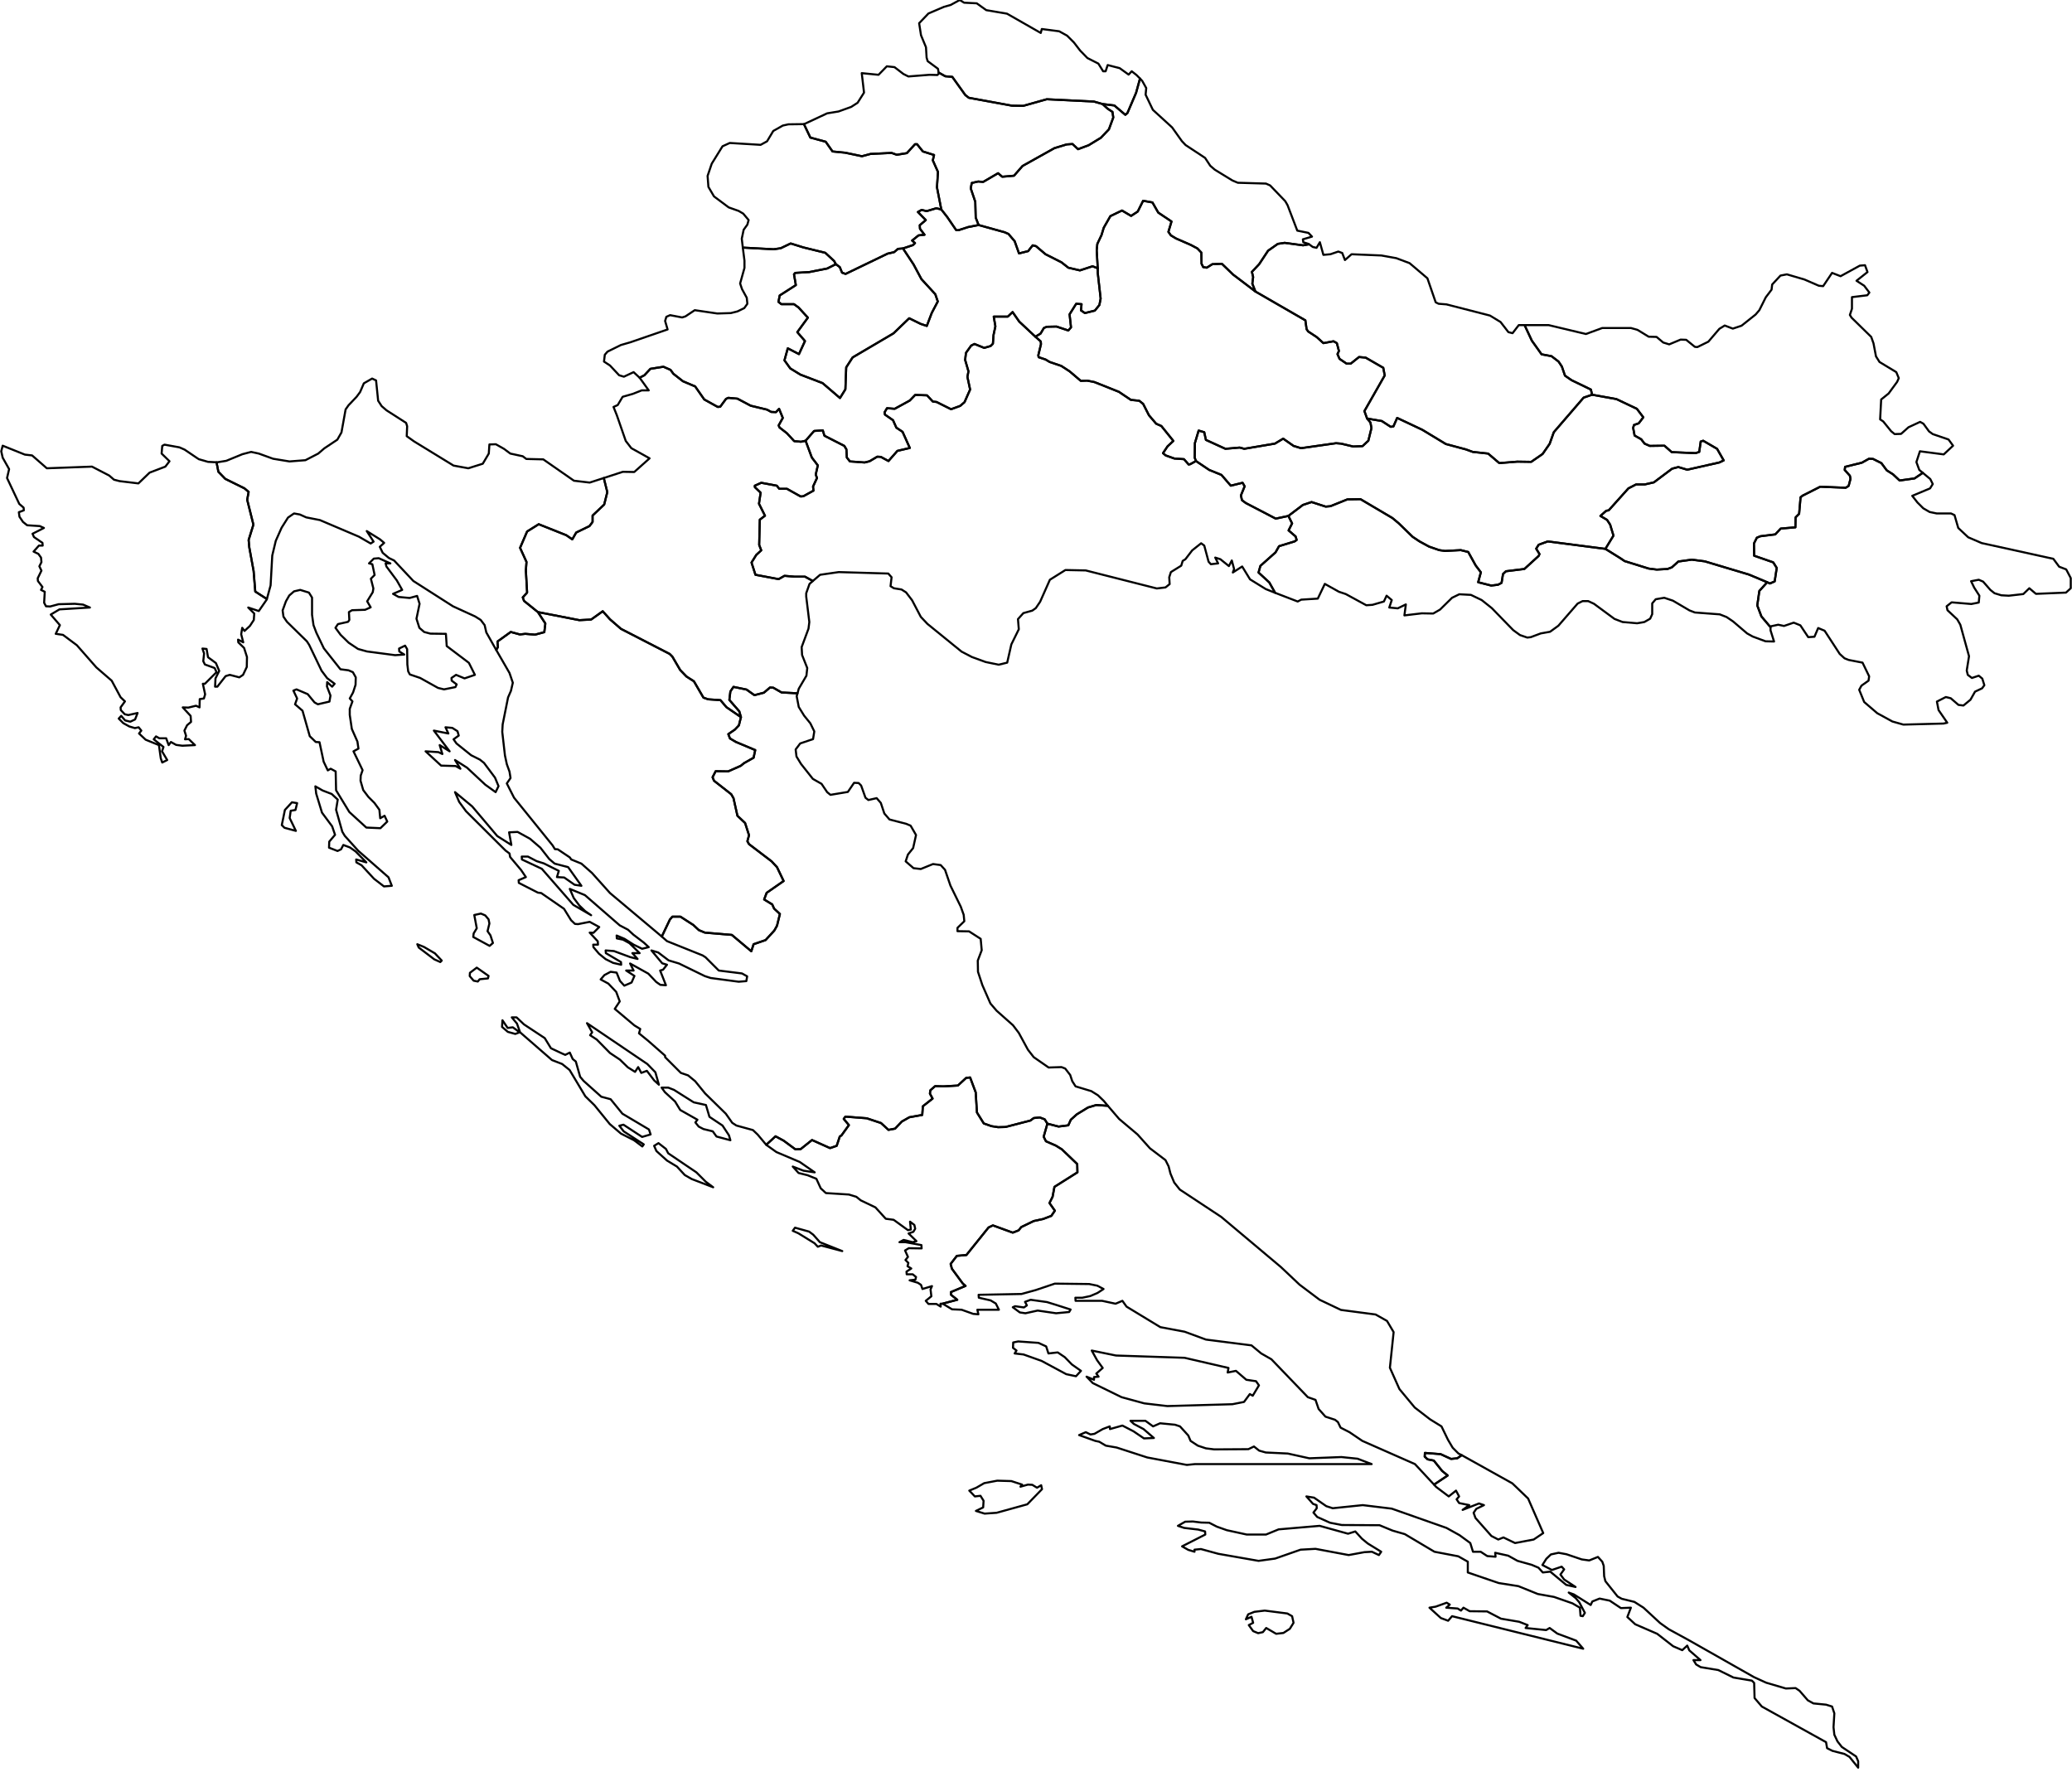<?xml version="1.0" ?>
<!--
************* Copyright (c) 2015 Pareto Softare, LLC DBA Simplemaps.com *******************		
************* Free for Commercial Use, full terms at  http://simplemaps.com/resources/svg-license ************
************* Attribution is appreciated! http://simplemaps.com ***************************
-->
<!--
************* Copyright (c) 2015 Pareto Softare, LLC DBA Simplemaps.com *******************		
************* Free for Commercial Use, full terms at  http://simplemaps.com/resources/svg-license ************
************* Attribution is appreciated! http://simplemaps.com ***************************
-->
<!--
************* Copyright (c) 2015 Pareto Softare, LLC DBA Simplemaps.com *******************		
************* Free for Commercial Use, full terms at  http://simplemaps.com/resources/svg-license ************
************* Attribution is appreciated! http://simplemaps.com ***************************
-->
<!--
************* Copyright (c) 2015 Pareto Softare, LLC DBA Simplemaps.com *******************		
************* Free for Commercial Use, full terms at  http://simplemaps.com/resources/svg-license ************
************* Attribution is appreciated! http://simplemaps.com ***************************
-->
<!--
************* Copyright (c) 2015 Pareto Softare, LLC DBA Simplemaps.com *******************		
************* Free for Commercial Use, full terms at  http://simplemaps.com/resources/svg-license ************
************* Attribution is appreciated! http://simplemaps.com ***************************
-->
<!--
************* Copyright (c) 2015 Pareto Softare, LLC DBA Simplemaps.com *******************		
************* Free for Commercial Use, full terms at  http://simplemaps.com/resources/svg-license ************
************* Attribution is appreciated! http://simplemaps.com ***************************
-->
<!--
************* Copyright (c) 2015 Pareto Softare, LLC DBA Simplemaps.com *******************		
************* Free for Commercial Use, full terms at  http://simplemaps.com/resources/svg-license ************
************* Attribution is appreciated! http://simplemaps.com ***************************
-->
<!--
************* Copyright (c) 2015 Pareto Softare, LLC DBA Simplemaps.com *******************		
************* Free for Commercial Use, full terms at  http://simplemaps.com/resources/svg-license ************
************* Attribution is appreciated! http://simplemaps.com ***************************
-->
<!--
************* Copyright (c) 2015 Pareto Softare, LLC DBA Simplemaps.com *******************		
************* Free for Commercial Use, full terms at  http://simplemaps.com/resources/svg-license ************
************* Attribution is appreciated! http://simplemaps.com ***************************
-->
<!--
************* Copyright (c) 2015 Pareto Softare, LLC DBA Simplemaps.com *******************		
************* Free for Commercial Use, full terms at  http://simplemaps.com/resources/svg-license ************
************* Attribution is appreciated! http://simplemaps.com ***************************
-->
<!--
************* Copyright (c) 2015 Pareto Softare, LLC DBA Simplemaps.com *******************		
************* Free for Commercial Use, full terms at  http://simplemaps.com/resources/svg-license ************
************* Attribution is appreciated! http://simplemaps.com ***************************
-->
<!--
************* Copyright (c) 2015 Pareto Softare, LLC DBA Simplemaps.com *******************		
************* Free for Commercial Use, full terms at  http://simplemaps.com/resources/svg-license ************
************* Attribution is appreciated! http://simplemaps.com ***************************
-->
<!--
************* Copyright (c) 2015 Pareto Softare, LLC DBA Simplemaps.com *******************		
************* Free for Commercial Use, full terms at  http://simplemaps.com/resources/svg-license ************
************* Attribution is appreciated! http://simplemaps.com ***************************
-->
<!--
************* Copyright (c) 2015 Pareto Softare, LLC DBA Simplemaps.com *******************		
************* Free for Commercial Use, full terms at  http://simplemaps.com/resources/svg-license ************
************* Attribution is appreciated! http://simplemaps.com ***************************
-->
<!--
************* Copyright (c) 2015 Pareto Softare, LLC DBA Simplemaps.com *******************		
************* Free for Commercial Use, full terms at  http://simplemaps.com/resources/svg-license ************
************* Attribution is appreciated! http://simplemaps.com ***************************
-->
<!--
************* Copyright (c) 2015 Pareto Softare, LLC DBA Simplemaps.com *******************		
************* Free for Commercial Use, full terms at  http://simplemaps.com/resources/svg-license ************
************* Attribution is appreciated! http://simplemaps.com ***************************
-->
<!--
************* Copyright (c) 2015 Pareto Softare, LLC DBA Simplemaps.com *******************		
************* Free for Commercial Use, full terms at  http://simplemaps.com/resources/svg-license ************
************* Attribution is appreciated! http://simplemaps.com ***************************
-->
<!--
************* Copyright (c) 2015 Pareto Softare, LLC DBA Simplemaps.com *******************		
************* Free for Commercial Use, full terms at  http://simplemaps.com/resources/svg-license ************
************* Attribution is appreciated! http://simplemaps.com ***************************
-->
<!--
************* Copyright (c) 2015 Pareto Softare, LLC DBA Simplemaps.com *******************		
************* Free for Commercial Use, full terms at  http://simplemaps.com/resources/svg-license ************
************* Attribution is appreciated! http://simplemaps.com ***************************
-->
<!--
************* Copyright (c) 2015 Pareto Softare, LLC DBA Simplemaps.com *******************		
************* Free for Commercial Use, full terms at  http://simplemaps.com/resources/svg-license ************
************* Attribution is appreciated! http://simplemaps.com ***************************
-->
<!--
************* Copyright (c) 2015 Pareto Softare, LLC DBA Simplemaps.com *******************		
************* Free for Commercial Use, full terms at  http://simplemaps.com/resources/svg-license ************
************* Attribution is appreciated! http://simplemaps.com ***************************
-->
<!--
************* Copyright (c) 2015 Pareto Softare, LLC DBA Simplemaps.com *******************		
************* Free for Commercial Use, full terms at  http://simplemaps.com/resources/svg-license ************
************* Attribution is appreciated! http://simplemaps.com ***************************
-->
<!--
************* Copyright (c) 2015 Pareto Softare, LLC DBA Simplemaps.com *******************		
************* Free for Commercial Use, full terms at  http://simplemaps.com/resources/svg-license ************
************* Attribution is appreciated! http://simplemaps.com ***************************
-->
<!--
************* Copyright (c) 2015 Pareto Softare, LLC DBA Simplemaps.com *******************		
************* Free for Commercial Use, full terms at  http://simplemaps.com/resources/svg-license ************
************* Attribution is appreciated! http://simplemaps.com ***************************
-->
<!--
************* Copyright (c) 2015 Pareto Softare, LLC DBA Simplemaps.com *******************		
************* Free for Commercial Use, full terms at  http://simplemaps.com/resources/svg-license ************
************* Attribution is appreciated! http://simplemaps.com ***************************
-->
<!--
************* Copyright (c) 2015 Pareto Softare, LLC DBA Simplemaps.com *******************		
************* Free for Commercial Use, full terms at  http://simplemaps.com/resources/svg-license ************
************* Attribution is appreciated! http://simplemaps.com ***************************
-->
<!--
************* Copyright (c) 2015 Pareto Softare, LLC DBA Simplemaps.com *******************		
************* Free for Commercial Use, full terms at  http://simplemaps.com/resources/svg-license ************
************* Attribution is appreciated! http://simplemaps.com ***************************
-->
<!--
************* Copyright (c) 2015 Pareto Softare, LLC DBA Simplemaps.com *******************		
************* Free for Commercial Use, full terms at  http://simplemaps.com/resources/svg-license ************
************* Attribution is appreciated! http://simplemaps.com ***************************
-->
<!--
************* Copyright (c) 2015 Pareto Softare, LLC DBA Simplemaps.com *******************		
************* Free for Commercial Use, full terms at  http://simplemaps.com/resources/svg-license ************
************* Attribution is appreciated! http://simplemaps.com ***************************
-->
<!--
************* Copyright (c) 2015 Pareto Softare, LLC DBA Simplemaps.com *******************		
************* Free for Commercial Use, full terms at  http://simplemaps.com/resources/svg-license ************
************* Attribution is appreciated! http://simplemaps.com ***************************
-->
<!--
************* Copyright (c) 2015 Pareto Softare, LLC DBA Simplemaps.com *******************		
************* Free for Commercial Use, full terms at  http://simplemaps.com/resources/svg-license ************
************* Attribution is appreciated! http://simplemaps.com ***************************
-->
<!--
************* Copyright (c) 2015 Pareto Softare, LLC DBA Simplemaps.com *******************		
************* Free for Commercial Use, full terms at  http://simplemaps.com/resources/svg-license ************
************* Attribution is appreciated! http://simplemaps.com ***************************
-->
<!DOCTYPE svg
  PUBLIC '-//W3C//DTD SVG 1.1//EN'
  'http://www.w3.org/Graphics/SVG/1.1/DTD/svg11.dtd'>
<svg flag_code="hr" data-title-map="Croatia" enable_background="new 0 0 1000 855" height="855px" pretty_print="True" style="stroke-linejoin: round; stroke:#000; fill: none;" version="1.1" viewBox="0 0 1000 855" width="1000px" xmlns="http://www.w3.org/2000/svg" xmlns:xlink="http://www.w3.org/1999/xlink">
utf-8<defs>
utf-8utf-8<style type="text/css">
<![CDATA[path { fill-rule: evenodd; }]]>utf-8utf-8</style>
utf-8</defs>
utf-8
utf-8<g class="" id="provinces">
utf-8utf-8<path d="M623.6,780.0L621.3,778.7L610.4,777.3L605.4,777.9L602.4,779.1L601.3,781.5L604.0,780.3L604.8,783.2L602.7,784.3L604.8,787.2L607.2,788.2L609.5,787.7L611.1,785.7L615.9,788.5L619.4,788.1L622.5,786.1L624.3,783.2L623.6,780.0Z M699.7,774.4L698.2,773.5L692.9,775.4L689.9,775.9L695.4,780.9L698.9,782.2L700.8,780.0L764.1,795.7L760.7,791.8L751.6,788.4L747.9,785.7L746.2,786.7L736.3,785.7L737.3,784.3L733.2,782.7L724.4,781.2L717.7,777.7L709.3,777.6L706.3,775.9L705.1,777.3L703.5,776.3L698.0,775.9L699.7,774.4Z M592.1,738.5L587.3,736.8L583.6,734.9L579.7,734.8L575.7,734.3L572.0,734.4L568.5,736.4L571.5,737.4L578.3,738.2L581.6,739.1L581.7,740.6L570.5,746.3L573.5,748.0L576.5,748.9L576.5,747.9L579.6,747.6L588.0,749.9L607.4,753.3L615.4,752.2L627.7,747.9L634.9,747.5L650.9,750.5L658.5,749.1L662.1,748.9L665.5,750.5L666.6,748.9L660.1,744.9L657.3,742.6L654.1,739.1L650.6,740.2L636.9,736.4L617.1,738.1L611.0,740.6L601.7,740.6L592.1,738.5Z M896.8,853.1L896.8,850.0L895.8,847.7L888.9,843.1L886.8,840.4L885.3,837.2L884.9,833.6L885.3,826.9L884.2,823.6L881.3,822.7L875.2,822.1L872.5,820.6L868.5,816.0L866.6,814.7L861.9,814.9L852.4,812.1L846.5,809.4L815.1,791.6L805.4,786.3L801.2,783.3L793.2,775.9L788.8,773.1L782.7,771.6L780.7,770.5L774.8,763.1L774.2,760.7L774.0,755.7L773.3,753.7L771.2,751.4L767.0,753.1L763.4,752.6L756.0,750.1L752.2,749.4L748.5,750.2L746.3,752.3L744.4,755.3L749.0,757.7L753.7,756.1L754.9,757.4L753.1,759.9L754.9,762.3L760.4,765.9L755.9,764.9L748.2,758.5L744.6,758.9L742.5,756.6L739.2,755.2L732.4,753.3L727.9,750.8L721.6,749.4L721.8,751.3L717.8,751.0L714.6,748.9L710.9,748.9L709.6,744.7L704.4,740.9L698.1,737.4L671.7,728.1L657.7,726.4L643.2,727.9L640.1,726.9L634.2,722.8L630.5,722.2L633.7,725.8L635.4,726.4L635.5,727.9L633.9,730.0L635.7,732.1L641.9,734.9L647.6,736.0L665.8,736.1L672.1,738.7L678.0,740.4L692.3,748.9L703.8,751.1L708.4,753.7L708.4,758.9L723.3,764.0L732.8,765.5L742.2,769.3L750.0,770.7L758.9,773.8L762.5,775.9L762.8,779.8L763.9,780.0L764.9,778.4L762.2,773.3L760.5,771.3L757.1,768.6L759.6,769.5L767.7,774.6L768.5,772.9L772.0,771.5L776.9,772.5L782.3,776.1L787.1,775.9L785.4,780.4L789.2,783.9L799.8,788.5L807.5,794.5L811.9,796.4L814.3,794.2L815.3,796.5L820.7,801.2L817.3,801.2L818.6,803.3L820.8,804.6L829.3,806.0L836.6,809.6L845.5,811.1L846.6,812.2L846.8,819.5L850.3,823.6L881.3,840.8L881.8,843.7L884.4,845.0L890.2,846.5L892.6,847.9L896.8,853.1Z M693.1,717.6L699.2,722.2L702.7,719.4L704.2,722.2L703.0,723.6L704.2,725.4L709.1,726.4L705.9,728.7L713.8,725.6L716.2,726.4L712.5,728.2L711.2,730.1L712.1,732.6L719.8,741.3L723.1,743.0L725.6,742.0L731.2,744.7L740.2,743.0L744.8,739.9L737.5,723.2L729.9,715.9L705.5,702.3L703.3,703.8L700.3,704.1L695.3,701.8L687.7,701.2L687.6,703.0L689.0,704.3L692.0,704.9L696.0,709.9L698.7,712.1L692.1,716.5L693.1,717.6Z " data-id="HR.DN" data-name="Dubrovacko-Neretvanska" id="HR.DN"/>
utf-8utf-8<path d="M395.7,599.5L392.5,595.9L390.5,594.4L383.7,592.5L382.6,594.0L385.3,595.2L393.1,600.0L394.7,601.7L396.3,601.1L406.5,603.8L395.7,599.5Z M340.6,570.3L336.1,565.8L322.5,556.6L321.4,554.5L317.8,551.7L315.7,553.0L316.8,555.5L321.9,560.1L326.7,563.0L330.5,567.1L333.8,569.0L344.2,573.0L340.6,570.3Z M374.7,556.0L386.0,560.8L393.2,565.8L387.8,565.0L382.6,563.0L385.4,566.1L389.8,567.2L394.0,568.9L396.1,573.5L398.6,575.8L409.7,576.5L413.3,577.6L415.4,579.3L422.5,582.7L427.5,588.2L431.3,588.7L438.2,593.7L439.6,593.4L439.2,589.6L441.3,591.2L441.7,593.0L440.8,594.5L438.5,595.3L442.3,599.0L440.5,599.5L436.1,598.4L434.1,599.5L437.0,599.5L444.7,600.9L444.8,602.5L438.6,602.4L436.8,603.5L438.2,606.6L437.0,608.1L438.4,609.5L438.0,611.1L439.8,612.2L437.5,613.7L437.6,615.0L440.5,615.0L442.1,616.3L441.8,617.6L439.0,617.9L443.0,619.1L444.5,620.1L445.2,622.1L449.8,620.7L449.1,622.3L449.5,625.6L446.8,627.8L448.1,629.3L451.9,629.3L454.0,630.6L453.9,629.2L454.8,629.2L462.0,627.3L459.0,624.9L458.9,623.6L466.0,620.6L464.7,619.5L459.4,612.3L458.8,610.0L461.8,606.1L466.4,605.7L477.1,592.4L479.2,591.4L488.8,594.9L491.6,593.8L492.9,592.2L498.9,589.3L503.5,588.3L507.4,586.8L509.1,584.3L506.5,580.6L508.0,577.6L508.9,572.8L520.0,565.8L519.9,561.8L512.5,554.7L509.6,552.9L504.8,550.8L503.7,548.6L505.5,542.3L504.2,540.2L501.8,539.3L498.9,539.6L497.3,540.8L485.3,543.9L481.7,544.0L478.5,543.5L474.8,542.2L471.5,536.9L470.9,527.2L468.2,520.0L466.3,520.2L462.3,523.9L455.4,524.3L451.3,524.2L449.0,526.2L448.8,527.8L450.1,530.2L445.4,533.9L445.1,538.1L438.9,539.2L435.2,541.3L432.0,544.7L428.8,545.3L425.2,542.0L418.3,539.7L408.0,538.9L407.2,540.0L409.7,543.0L406.1,548.0L405.3,548.5L403.8,553.0L400.6,554.1L391.9,550.2L386.4,554.6L383.9,554.7L378.2,550.5L374.3,548.4L369.8,552.5L374.7,556.0Z " data-id="HR.SB" data-name="Šibensko-Kninska" id="HR.SB"/>
utf-8utf-8<path d="M492.5,717.5L493.3,716.5L488.1,714.8L481.3,714.6L475.0,715.8L471.2,718.0L467.8,719.4L470.5,722.2L473.2,721.9L474.7,724.3L474.5,727.5L471.0,729.2L475.2,730.5L481.0,730.1L495.8,726.0L502.9,718.7L502.5,716.8L500.5,718.0L498.2,716.6L496.1,716.5L492.5,717.5Z M552.8,685.7L545.6,685.7L547.2,687.2L551.9,689.7L556.9,694.0L552.1,694.2L547.1,690.8L541.7,688.0L535.7,689.7L535.6,688.4L532.2,689.7L528.2,692.0L526.3,692.3L524.0,691.2L520.8,692.6L528.6,695.4L530.5,695.8L533.7,697.7L538.9,698.6L553.7,703.4L572.8,707.0L576.7,706.6L662.0,706.6L655.2,704.0L647.4,703.2L631.9,703.8L621.5,701.5L610.9,701.0L607.7,700.1L605.2,698.1L602.5,699.4L586.0,699.5L582.0,699.0L578.1,697.7L574.6,695.4L573.5,692.8L569.5,688.4L567.1,687.6L559.9,686.9L556.5,688.4L552.8,685.7Z M592.5,662.4L592.9,660.2L571.7,655.3L538.6,654.2L526.9,651.8L529.5,656.5L532.2,660.2L529.1,662.9L530.2,664.4L528.0,664.6L528.0,665.9L524.4,664.4L527.4,667.5L541.3,674.3L552.3,677.3L563.4,678.6L594.8,677.7L600.4,676.6L603.2,672.8L604.6,673.6L607.6,668.6L606.2,666.6L601.5,665.9L596.5,661.6L592.5,662.4Z M504.9,649.8L501.2,648.1L491.4,647.4L489.0,647.9L488.9,650.5L490.6,651.8L489.7,653.2L494.0,653.7L502.7,656.8L514.6,663.2L519.3,664.2L521.7,661.6L517.3,658.5L513.9,655.0L510.5,652.7L506.0,653.2L504.9,649.8Z M509.5,629.7L505.3,628.4L497.4,627.3L494.7,628.3L495.6,630.0L494.2,631.0L489.9,630.4L488.8,630.9L492.2,633.4L494.9,633.8L500.8,632.5L509.7,633.8L516.0,633.2L516.7,632.0L509.5,629.7Z M534.7,533.7L529.1,533.3L525.1,534.5L519.7,537.8L516.8,540.4L515.6,543.1L510.9,543.7L505.5,542.3L503.7,548.6L504.8,550.8L509.6,552.9L512.5,554.7L519.9,561.8L520.0,565.8L508.9,572.8L508.0,577.6L506.5,580.6L509.1,584.3L507.4,586.8L503.5,588.3L498.9,589.3L492.9,592.2L491.6,593.8L488.8,594.9L479.2,591.4L477.1,592.4L466.4,605.7L461.8,606.1L458.8,610.0L459.4,612.3L464.7,619.5L466.0,620.6L458.9,623.6L459.0,624.9L462.0,627.3L454.8,629.2L455.0,629.2L459.5,631.9L464.1,632.1L469.7,634.1L472.2,634.3L471.7,632.1L482.1,632.1L480.6,629.1L478.1,627.6L472.4,626.3L472.3,624.9L493.0,624.5L499.9,622.6L509.1,619.5L525.7,619.7L529.6,620.5L532.6,622.1L529.7,624.0L526.2,625.5L522.4,626.3L519.0,626.3L519.1,627.8L531.9,627.8L538.4,629.2L541.7,627.8L543.7,630.6L560.0,640.5L571.7,642.7L582.0,646.5L604.0,649.3L608.7,653.2L613.6,656.0L631.2,674.3L634.9,675.6L636.4,680.0L639.7,683.7L644.3,685.2L645.7,686.3L647.0,689.0L651.3,691.2L657.5,695.4L682.9,706.6L692.1,716.5L698.7,712.1L696.0,709.9L692.0,704.9L689.0,704.3L687.6,703.0L687.7,701.2L695.3,701.8L700.3,704.1L703.3,703.8L705.5,702.3L703.9,701.5L701.1,698.7L698.8,694.8L695.7,688.4L690.2,685.0L682.8,679.3L675.4,670.4L670.8,660.1L672.6,642.9L669.4,637.5L663.9,634.4L647.2,632.2L636.9,627.3L627.2,620.0L618.2,611.5L589.4,587.3L569.4,574.1L566.7,570.7L564.9,566.4L564.0,562.9L562.5,559.9L555.0,554.2L549.0,547.5L540.1,540.0L534.7,533.7Z " data-id="HR.SD" data-name="Splitsko-Dalmatinska" id="HR.SD"/>
utf-8utf-8<path d="M351.8,547.9L348.7,543.2L342.4,539.0L340.7,533.3L334.8,532.0L325.3,526.0L322.5,524.9L319.3,524.9L320.9,527.1L325.8,531.6L328.3,535.7L336.6,540.4L335.6,541.7L337.2,543.7L339.5,544.9L344.0,546.0L345.8,548.5L352.5,550.3L351.8,547.9Z M312.4,513.5L283.3,493.8L285.8,498.2L284.8,499.6L288.0,501.7L294.4,508.2L299.2,511.4L303.0,515.1L306.5,517.3L308.0,515.0L309.5,517.8L312.2,516.8L315.7,521.4L318.0,523.5L316.3,517.5L312.4,513.5Z M245.0,496.1L242.5,492.4L242.3,495.6L245.1,498.0L248.7,499.0L250.8,498.2L247.5,495.8L245.0,496.1Z M271.2,508.4L265.9,505.9L262.9,501.0L252.9,494.4L249.3,491.0L247.0,491.0L249.5,494.0L251.0,498.2L266.4,511.6L271.3,513.5L274.9,516.4L282.5,529.1L286.9,533.4L294.3,542.5L299.7,547.1L306.0,550.3L310.0,553.3L310.7,552.3L301.0,546.0L298.9,543.3L300.9,542.8L309.9,548.7L314.0,547.5L313.2,545.1L300.4,537.5L294.7,530.5L290.2,529.3L281.7,521.7L280.0,519.7L277.9,512.3L276.4,511.1L275.0,508.0L272.8,509.1L271.2,508.4Z M231.5,472.6L235.5,472.2L235.8,471.0L230.1,467.0L226.8,469.5L226.7,471.1L228.6,473.3L230.6,473.7L231.5,472.6Z M213.2,463.6L209.9,460.1L204.6,457.0L201.4,455.7L202.1,457.3L209.6,463.0L212.5,464.3L213.2,463.6Z M237.9,455.1L236.7,451.4L235.3,449.4L236.2,445.7L235.8,443.7L234.2,441.8L232.1,440.9L228.9,441.6L230.1,448.0L228.6,450.5L228.4,452.2L236.3,456.5L237.9,455.1Z M357.6,346.1L356.6,350.1L354.7,352.1L351.5,354.3L352.3,356.4L355.2,358.1L364.5,362.0L363.7,365.7L359.1,368.3L357.5,369.6L351.4,372.3L345.4,372.2L343.9,375.1L344.6,376.8L352.9,383.3L354.0,385.2L355.9,393.7L359.6,397.2L361.5,403.1L360.7,406.0L361.5,407.4L372.4,415.7L375.0,418.5L378.2,425.2L370.0,430.9L368.8,434.1L372.7,436.5L373.6,438.5L376.4,441.1L375.0,446.8L373.7,449.1L369.5,453.7L363.7,455.7L362.6,459.1L353.2,451.2L340.2,450.1L337.3,448.9L334.6,446.4L328.4,442.4L324.5,442.4L323.3,443.8L319.4,452.0L321.9,454.2L339.1,461.1L340.5,462.0L346.9,468.4L358.1,469.8L360.6,471.2L360.2,473.5L356.5,473.8L343.0,472.0L340.2,471.1L327.7,465.0L322.7,463.5L317.7,459.7L314.4,458.7L319.6,464.9L321.9,465.6L320.0,468.0L318.6,468.4L321.4,475.5L318.7,475.3L316.7,473.9L312.9,469.9L304.1,465.0L305.8,468.4L302.2,468.4L306.2,471.0L304.8,474.2L301.3,475.7L299.2,473.4L297.6,469.4L294.7,469.0L291.7,470.6L289.9,472.7L293.6,474.7L297.4,478.7L299.1,483.3L296.7,486.9L306.2,494.9L309.0,496.6L308.4,498.7L312.8,502.3L321.0,509.5L321.0,510.2L328.6,517.8L332.1,519.0L335.5,521.8L340.3,527.7L350.3,537.5L353.4,541.9L355.4,543.2L363.4,545.4L365.7,547.6L369.8,552.5L369.8,552.5L374.3,548.4L378.2,550.5L383.9,554.7L386.4,554.6L391.9,550.2L400.6,554.1L403.8,553.0L405.3,548.5L406.1,548.0L409.7,543.0L407.2,540.0L408.0,538.9L418.3,539.7L425.2,542.0L428.8,545.3L432.0,544.7L435.2,541.3L438.9,539.2L445.1,538.1L445.4,533.9L450.1,530.2L448.8,527.8L449.0,526.2L451.3,524.2L455.4,524.3L462.3,523.9L466.3,520.2L468.2,520.0L470.9,527.2L471.5,536.9L474.8,542.2L478.5,543.5L481.7,544.0L485.3,543.9L497.3,540.8L498.9,539.6L501.8,539.3L504.2,540.2L505.5,542.3L510.9,543.7L515.6,543.1L516.8,540.4L519.7,537.8L525.1,534.5L529.1,533.3L534.7,533.7L532.7,531.3L529.9,528.6L526.7,526.6L519.1,524.3L517.5,521.8L516.5,518.8L514.1,515.7L512.3,515.0L506.1,515.2L498.9,510.2L496.1,506.6L491.7,498.5L488.9,494.8L481.0,487.8L478.0,484.3L474.1,475.4L472.0,469.0L471.9,463.6L473.8,458.6L473.3,453.1L467.7,449.5L462.1,449.4L462.1,447.8L465.4,444.6L465.1,441.5L463.7,437.6L458.7,427.4L456.1,419.8L454.0,417.5L450.3,417.0L444.4,419.4L440.9,419.0L437.1,415.7L438.2,412.4L440.7,409.3L442.1,403.0L439.5,398.5L437.4,397.6L429.3,395.5L426.8,392.6L425.1,387.5L423.1,385.2L419.1,386.1L417.7,385.0L415.6,379.1L414.4,377.9L412.2,377.8L409.2,382.2L400.8,383.6L399.2,382.3L396.5,378.3L392.3,375.9L386.6,368.7L384.4,365.1L384.0,361.7L386.2,358.8L392.4,356.7L393.0,353.0L391.1,349.1L388.1,345.4L385.5,341.2L384.5,336.0L384.9,334.6L377.2,334.2L373.2,331.9L371.6,331.8L368.7,334.3L364.1,335.5L360.3,332.8L354.0,331.5L352.5,333.7L352.0,337.8L356.8,343.3L357.6,346.1Z " data-id="HR.ZD" data-name="Zadarska" id="HR.ZD"/>
utf-8utf-8<path d="M452.2,90.4L452.7,83.0L450.2,77.4L450.8,74.8L445.4,73.1L442.6,69.6L441.6,69.6L437.7,73.9L432.8,74.7L430.3,73.8L420.1,74.3L416.0,75.4L407.9,73.7L401.8,73.1L398.5,68.4L391.1,66.4L388.0,59.9L380.5,60.0L377.8,60.6L373.2,63.2L370.2,68.2L367.1,69.9L352.2,69.0L348.7,70.6L343.5,79.0L341.5,84.9L341.9,90.2L344.6,94.8L351.7,100.1L356.5,101.8L358.7,103.1L361.3,106.2L360.7,108.4L358.9,110.9L358.0,115.2L358.5,119.5L373.4,120.3L376.8,119.8L381.6,117.5L387.7,119.4L398.3,122.0L402.6,126.0L403.4,127.5L405.3,128.9L406.4,131.6L408.1,132.2L428.4,122.4L431.5,121.7L433.4,120.1L435.8,119.9L440.6,118.3L441.6,117.3L440.2,116.1L443.3,113.6L446.2,113.3L444.0,110.4L443.9,108.7L446.8,106.2L443.0,102.3L444.8,101.3L447.2,101.9L451.9,100.5L454.3,101.1L452.2,90.4Z " data-id="HR.KZ" data-name="Krapinsko-Zagorska" id="HR.KZ"/>
utf-8utf-8<path d="M386.6,213.2L383.3,212.9L379.8,209.1L376.2,206.3L375.8,205.3L377.8,201.7L376.0,197.3L374.5,198.9L372.2,198.8L370.2,197.7L362.3,195.8L355.9,192.4L351.5,192.0L350.4,192.5L347.6,196.3L346.4,196.4L339.9,192.8L335.5,186.5L329.6,184.0L325.0,180.4L323.6,178.5L320.2,177.0L313.9,178.0L311.0,181.1L308.7,182.3L309.0,182.7L313.1,188.4L309.7,188.4L305.4,190.1L300.5,191.5L298.1,195.5L296.1,196.4L297.7,200.4L302.0,212.8L304.7,216.3L313.5,221.2L306.1,227.8L300.6,227.7L291.4,230.7L293.1,237.5L291.6,243.5L286.0,248.8L286.0,251.9L284.5,253.9L278.1,257.0L276.2,260.3L273.3,258.3L260.0,253.0L254.4,256.5L251.0,264.4L254.1,271.2L253.8,275.3L254.4,286.0L252.3,288.3L252.9,290.0L259.6,295.4L279.6,299.3L285.3,299.0L290.9,295.0L294.4,298.9L299.7,303.5L323.2,315.6L324.5,316.9L328.3,323.4L331.3,326.5L334.9,328.8L339.5,336.7L341.8,337.5L347.7,337.9L350.6,341.3L357.6,346.1L356.8,343.3L352.0,337.8L352.5,333.7L354.0,331.5L360.3,332.8L364.1,335.5L368.7,334.3L371.6,331.8L373.2,331.9L377.2,334.2L384.9,334.6L385.5,332.4L389.2,326.1L389.6,322.4L387.1,316.1L386.9,312.3L390.2,303.4L390.6,300.2L389.1,287.9L389.1,286.3L390.7,281.8L392.3,280.4L388.5,278.3L383.3,278.3L378.6,277.9L375.8,279.5L364.6,277.4L362.7,271.5L365.0,267.8L367.4,265.6L366.4,263.0L366.7,250.8L369.2,248.9L366.3,243.1L367.1,237.8L364.3,235.1L364.3,234.4L367.4,233.0L374.9,234.4L376.1,235.9L379.8,235.9L386.4,239.6L387.7,239.5L392.6,236.8L392.4,234.8L394.3,230.7L393.7,229.0L394.7,224.6L391.8,220.8L388.8,212.7L386.6,213.2Z " data-id="HR.KA" data-name="Karlovacka" id="HR.KA"/>
utf-8utf-8<path d="M240.0,403.5L227.9,389.2L219.6,382.3L221.6,387.0L224.9,391.5L244.0,410.5L245.9,411.9L246.2,413.6L251.5,419.9L253.8,423.3L250.3,424.8L250.4,426.1L259.6,430.8L261.2,431.0L272.2,438.6L275.6,444.1L277.5,445.9L279.0,446.0L284.6,444.9L289.2,447.4L286.4,450.2L284.6,450.1L288.5,454.3L288.6,455.9L286.3,455.9L286.4,457.1L289.1,460.3L292.3,462.9L295.9,464.7L299.8,465.6L299.7,464.3L292.4,460.0L292.3,458.7L296.3,459.0L304.1,461.9L307.7,462.8L305.2,460.0L308.7,460.0L303.8,455.2L300.7,453.5L297.7,452.9L297.6,451.5L301.4,453.1L305.8,455.9L309.9,457.9L313.1,457.1L310.7,454.9L305.7,451.1L303.1,448.7L299.1,446.6L282.3,432.0L275.0,429.0L276.9,433.4L279.6,437.0L282.4,439.7L285.3,441.7L276.7,436.7L261.5,419.3L251.9,414.8L251.8,413.4L254.8,413.4L259.0,415.6L262.5,416.7L269.7,420.3L268.8,423.3L272.3,423.5L277.3,427.0L280.6,427.5L274.2,418.5L267.7,416.8L265.1,414.6L260.8,409.1L255.8,404.8L249.8,401.5L245.7,401.7L246.8,407.8L240.0,403.5Z M259.6,295.4L263.2,300.9L262.7,305.1L258.2,306.3L253.5,305.9L250.9,306.2L246.5,305.0L240.1,309.6L240.3,312.3L239.5,313.7L245.9,324.8L247.5,329.5L246.6,333.4L245.2,336.6L242.6,349.6L242.4,353.2L243.7,364.6L244.6,368.8L245.9,372.4L246.4,375.5L244.6,378.1L248.1,385.0L266.7,408.0L267.8,409.8L269.2,409.9L275.0,413.8L275.7,414.8L280.6,416.8L285.7,421.3L294.4,431.0L319.4,452.0L319.4,452.0L323.3,443.8L324.5,442.4L328.4,442.4L334.6,446.4L337.3,448.9L340.2,450.1L353.2,451.2L362.6,459.1L363.7,455.7L369.5,453.7L373.7,449.1L375.0,446.8L376.4,441.1L373.6,438.5L372.7,436.5L368.8,434.1L370.0,430.9L378.2,425.2L375.0,418.5L372.4,415.7L361.5,407.4L360.7,406.0L361.5,403.1L359.6,397.2L355.9,393.7L354.0,385.2L352.9,383.3L344.6,376.8L343.9,375.1L345.4,372.2L351.4,372.3L357.5,369.6L359.1,368.3L363.7,365.7L364.5,362.0L355.2,358.1L352.3,356.4L351.5,354.3L354.7,352.1L356.6,350.1L357.6,346.1L350.6,341.3L347.7,337.9L341.8,337.5L339.5,336.7L334.9,328.8L331.3,326.5L328.3,323.4L324.5,316.9L323.2,315.6L299.7,303.5L294.4,298.9L290.9,295.0L285.3,299.0L279.6,299.3L259.6,295.4Z " data-id="HR.LS" data-name="Licko-Senjska" id="HR.LS"/>
utf-8utf-8<path d="M142.8,401.0L139.8,394.8L140.3,391.3L142.6,390.9L143.4,387.6L140.9,387.2L137.5,390.9L136.0,398.2L137.3,399.5L142.8,401.0Z M166.4,403.4L165.2,401.4L162.2,390.8L163.0,385.9L160.1,383.2L155.7,381.5L152.2,379.5L152.6,383.0L155.4,392.2L160.3,398.8L161.7,402.9L158.9,406.2L158.8,409.1L162.9,410.7L164.6,409.9L165.7,407.8L168.9,409.0L171.6,410.9L176.8,416.2L171.9,414.8L172.0,416.2L174.5,417.6L180.5,424.1L185.3,427.8L189.1,427.5L187.5,423.4L172.9,410.6L166.4,403.4Z M220.8,352.9L218.3,351.3L215.0,351.0L216.4,354.0L209.4,352.6L217.0,362.6L212.2,359.6L213.5,363.9L211.6,363.0L205.4,362.6L212.9,369.5L219.9,369.7L222.2,371.0L219.6,366.8L225.4,370.5L234.2,378.7L239.2,382.3L240.6,379.4L238.9,375.3L233.6,368.2L231.6,366.6L227.4,364.5L220.3,358.8L218.9,356.8L221.4,355.0L220.8,352.9Z M171.6,330.5L171.7,326.9L170.3,324.4L168.2,323.5L164.3,323.0L156.3,312.9L152.7,305.4L151.3,301.7L150.6,296.7L150.6,288.4L149.1,286.0L144.9,284.7L141.9,285.4L139.6,287.4L138.0,290.2L136.4,294.6L136.8,297.6L138.5,300.1L148.1,309.5L149.2,311.2L155.2,323.7L157.9,327.3L161.5,330.0L160.3,331.4L157.9,329.2L157.8,331.3L159.5,335.7L159.0,338.6L153.4,339.9L151.8,339.0L148.5,335.0L143.1,332.7L141.6,333.3L143.4,337.1L142.4,339.9L146.0,343.0L149.5,355.3L152.4,358.1L154.2,358.2L156.2,367.6L158.2,371.8L159.6,371.0L162.0,372.3L162.2,381.4L168.6,391.9L176.8,399.4L183.6,399.7L186.9,396.5L185.6,393.7L183.5,394.9L183.1,390.8L180.7,387.5L177.8,384.6L175.3,381.3L174.0,376.8L174.1,374.3L175.0,371.7L170.6,362.6L173.0,361.3L172.5,357.9L169.8,351.8L168.8,345.0L168.8,342.1L170.1,338.5L168.8,337.1L170.4,334.2L171.6,330.5Z M182.8,269.4L180.4,269.6L178.1,271.9L179.7,272.3L180.8,277.5L179.0,279.3L180.2,284.0L179.9,285.8L177.2,290.2L178.9,293.1L176.2,294.3L169.9,294.5L168.4,295.4L168.6,299.2L168.0,300.1L163.1,301.2L161.9,303.0L164.4,306.4L168.3,310.2L172.8,313.2L177.1,314.4L190.7,316.2L195.1,315.9L192.7,314.4L192.6,313.0L195.5,311.6L196.5,313.3L196.6,320.7L197.0,324.0L197.8,325.5L202.8,327.2L211.4,332.0L214.3,332.7L219.8,331.6L220.4,330.3L218.0,328.5L217.9,327.2L220.1,325.7L224.2,327.4L229.2,325.7L226.3,319.9L215.6,311.8L215.2,305.9L207.7,305.8L204.7,305.0L202.4,303.0L201.0,298.6L202.5,291.4L201.3,287.6L197.7,288.6L192.4,288.1L189.7,286.6L194.1,284.7L191.5,280.1L186.5,273.4L186.1,271.9L188.4,271.9L182.8,269.4Z M104.5,223.1L105.4,227.7L108.7,231.1L118.0,235.7L120.0,237.4L119.3,241.2L122.3,253.2L120.0,260.6L120.3,264.1L122.4,275.6L123.2,285.5L128.8,289.1L128.8,289.1L130.6,282.5L131.4,268.1L133.1,261.0L135.9,254.7L139.0,249.8L141.9,247.8L144.7,248.3L147.8,249.7L154.4,251.0L173.2,259.0L178.9,262.3L180.3,261.4L177.0,256.3L183.4,260.3L185.4,262.0L183.3,263.9L184.7,266.8L187.7,269.3L190.2,270.5L199.5,280.4L218.6,292.6L229.3,297.5L232.0,299.2L233.9,301.7L234.7,305.2L239.5,313.7L240.3,312.3L240.1,309.6L246.5,305.0L250.9,306.2L253.5,305.9L258.2,306.3L262.7,305.1L263.2,300.9L259.6,295.4L252.9,290.0L252.3,288.3L254.4,286.0L253.8,275.3L254.1,271.2L251.0,264.4L254.4,256.5L260.0,253.0L273.3,258.3L276.2,260.3L278.1,257.0L284.5,253.9L286.0,251.9L286.0,248.8L291.6,243.5L293.1,237.5L291.4,230.7L284.6,232.9L277.0,232.0L262.2,221.7L254.0,221.5L252.3,220.2L246.3,218.9L243.2,216.6L239.3,214.4L236.2,214.5L235.9,218.9L233.0,223.8L226.0,226.0L218.9,224.7L199.8,213.0L196.3,210.5L196.5,205.7L196.0,204.1L186.5,198.0L184.2,196.0L182.5,193.4L181.5,183.6L179.6,182.7L175.6,185.0L173.8,189.2L172.1,191.5L168.2,195.6L166.8,197.6L164.8,208.7L162.8,212.2L156.5,216.4L153.6,218.9L147.4,222.1L139.7,222.7L131.8,221.4L124.9,218.9L121.2,218.1L117.0,219.2L109.2,222.4L104.9,223.1L104.5,223.1Z " data-id="HR.PG" data-name="Primorsko-Goranska" id="HR.PG"/>
utf-8utf-8<path d="M491.9,155.2L488.7,150.6L486.4,152.8L479.6,152.8L480.4,157.5L479.5,161.7L479.2,165.9L478.1,167.0L475.0,167.9L470.3,166.0L468.7,166.8L466.2,170.3L465.8,173.7L467.4,179.2L466.9,181.9L468.2,188.0L465.5,194.1L463.4,195.9L459.0,197.5L452.0,194.0L450.2,193.8L447.4,190.8L441.7,190.6L439.1,193.3L431.8,197.3L428.1,197.0L426.9,199.0L427.1,200.1L431.0,202.8L432.6,206.4L435.6,208.4L439.1,216.2L433.1,217.6L428.8,222.5L425.1,220.5L423.4,220.4L419.7,222.6L417.3,223.2L410.2,222.7L408.7,220.8L408.5,216.9L407.5,215.2L397.9,210.3L397.1,207.7L392.9,208.0L388.8,212.7L391.8,220.8L394.7,224.6L393.7,229.0L394.3,230.7L392.4,234.8L392.6,236.8L387.7,239.5L386.4,239.6L379.8,235.9L376.1,235.9L374.9,234.4L367.4,233.0L364.3,234.4L364.3,235.1L367.1,237.8L366.3,243.1L369.2,248.9L366.7,250.8L366.4,263.0L367.4,265.6L365.0,267.8L362.7,271.5L364.6,277.4L375.8,279.5L378.6,277.9L383.3,278.3L388.5,278.3L392.3,280.4L395.8,277.4L404.8,276.1L428.7,276.8L430.3,278.6L429.8,282.9L431.4,283.9L435.1,284.5L437.3,285.9L440.2,289.7L444.4,297.7L447.6,301.1L464.1,314.5L469.1,317.1L475.7,319.5L482.0,320.8L486.1,319.8L488.1,311.0L491.7,303.7L491.3,298.8L493.9,295.9L498.2,294.7L499.9,293.5L502.0,290.4L506.7,279.8L514.2,275.1L524.0,275.3L558.3,284.0L562.5,283.5L564.5,281.9L564.3,278.6L565.1,276.1L570.1,273.0L570.8,270.7L572.1,269.9L575.4,265.6L579.7,262.2L581.2,263.3L583.3,271.1L584.4,272.3L587.9,271.9L586.5,269.1L589.0,269.9L593.1,273.2L594.5,270.5L595.6,274.6L595.0,276.3L599.5,273.4L603.3,279.6L610.9,284.3L615.4,286.1L612.6,281.1L607.4,276.3L608.3,273.1L615.6,266.6L617.3,263.6L624.8,261.3L625.8,260.6L625.3,258.9L621.9,256.0L623.6,252.6L621.8,249.0L615.7,250.3L601.3,242.8L599.4,241.4L598.9,239.1L600.7,234.7L599.7,233.0L594.0,234.4L589.5,229.2L583.6,226.8L577.2,222.5L574.5,224.0L573.7,224.2L571.4,221.6L566.8,221.3L562.6,219.8L561.3,218.7L563.5,215.4L566.3,212.8L560.5,205.6L558.0,204.5L554.5,200.4L551.7,194.9L549.8,193.4L545.8,193.0L540.0,189.1L528.2,184.4L524.7,183.7L521.6,183.8L516.2,179.2L512.2,176.6L506.6,174.7L504.6,173.5L501.3,172.4L501.1,171.5L502.4,166.1L502.3,164.8L499.7,162.5L491.9,155.2Z " data-id="HR.SM" data-name="Sisacko-Moslavacka" id="HR.SM"/>
utf-8utf-8<path d="M451.9,100.5L447.2,101.9L444.8,101.3L443.0,102.3L446.8,106.2L443.9,108.7L444.0,110.4L446.2,113.3L443.3,113.6L440.2,116.1L441.6,117.3L440.6,118.3L435.8,119.9L440.9,127.6L444.7,134.7L451.4,142.0L452.6,145.5L449.7,151.0L447.3,157.3L444.3,156.3L438.8,153.6L431.2,160.9L411.5,172.5L408.4,177.3L408.0,187.9L405.4,192.1L397.0,184.9L386.3,180.8L381.4,177.8L378.6,173.9L380.2,168.1L385.6,170.9L388.5,164.6L384.8,160.3L389.9,153.3L385.4,148.4L383.2,146.8L377.1,146.8L375.7,145.7L376.3,142.6L384.1,137.6L383.2,132.4L383.8,131.7L390.6,131.3L399.2,129.6L403.4,127.5L402.6,126.0L398.3,122.0L387.7,119.4L381.6,117.5L376.8,119.8L373.4,120.3L358.5,119.5L359.3,125.8L359.3,129.3L357.2,136.8L358.1,139.5L360.4,143.7L360.7,146.6L359.2,148.7L355.9,150.3L352.7,151.1L346.2,151.3L335.3,149.7L330.8,152.7L329.2,153.2L323.4,152.1L321.6,152.9L321.0,154.9L322.2,159.0L304.2,165.2L299.7,166.5L293.2,169.7L291.9,171.2L291.5,174.5L294.4,176.4L298.8,181.1L301.1,181.8L305.8,179.6L308.7,182.3L311.0,181.1L313.9,178.0L320.2,177.0L323.6,178.5L325.0,180.4L329.6,184.0L335.5,186.5L339.9,192.8L346.4,196.4L347.6,196.3L350.4,192.5L351.5,192.0L355.9,192.4L362.3,195.8L370.2,197.7L372.2,198.8L374.5,198.9L376.0,197.3L377.8,201.7L375.8,205.3L376.2,206.3L379.8,209.1L383.3,212.9L386.6,213.2L388.8,212.7L392.9,208.0L397.1,207.7L397.9,210.3L407.5,215.2L408.5,216.9L408.7,220.8L410.2,222.7L417.3,223.2L419.7,222.6L423.4,220.4L425.1,220.5L428.8,222.5L433.1,217.6L439.1,216.2L435.6,208.4L432.6,206.4L431.0,202.8L427.1,200.1L426.9,199.0L428.1,197.0L431.8,197.3L439.1,193.3L441.7,190.6L447.4,190.8L450.2,193.8L452.0,194.0L459.0,197.5L463.4,195.9L465.5,194.1L468.2,188.0L466.9,181.9L467.4,179.2L465.8,173.7L466.2,170.3L468.7,166.8L470.3,166.0L475.0,167.9L478.1,167.0L479.2,165.9L479.5,161.7L480.4,157.5L479.6,152.8L486.4,152.8L488.7,150.6L491.9,155.2L499.7,162.5L502.2,161.0L503.8,158.3L505.2,157.7L509.9,157.6L515.6,159.5L516.9,158.0L516.2,151.7L519.4,146.6L522.0,146.8L521.7,149.8L523.6,151.1L528.4,149.9L530.6,147.2L531.2,144.1L529.8,131.7L529.8,129.5L527.3,128.5L521.2,130.5L515.6,129.2L512.3,126.6L504.6,122.7L500.0,118.8L498.4,118.4L496.2,121.2L491.8,122.3L489.7,116.4L486.7,112.9L484.9,112.1L472.3,108.6L467.2,109.6L462.6,111.1L461.5,111.1L457.2,104.8L454.3,101.1L451.9,100.5Z " data-id="HR.ZG" data-name="Zagrebacka" id="HR.ZG"/>
utf-8utf-8<path d="M399.2,129.6L390.6,131.3L383.8,131.7L383.2,132.4L384.1,137.6L376.3,142.6L375.7,145.7L377.1,146.8L383.2,146.8L385.4,148.4L389.9,153.3L384.8,160.3L388.5,164.6L385.6,170.9L380.2,168.1L378.6,173.9L381.4,177.8L386.3,180.8L397.0,184.9L405.4,192.1L408.0,187.9L408.4,177.3L411.5,172.5L431.2,160.9L438.8,153.6L444.3,156.3L447.3,157.3L449.7,151.0L452.6,145.5L451.4,142.0L444.7,134.7L440.9,127.6L435.8,119.9L433.4,120.1L431.5,121.7L428.4,122.4L408.1,132.2L406.4,131.6L405.3,128.9L403.4,127.5L399.2,129.6Z " data-id="HR.GZ" data-name="Grad Zagreb" id="HR.GZ"/>
utf-8utf-8<path d="M128.8,289.1L123.2,285.5L122.4,275.6L120.3,264.1L120.0,260.6L122.3,253.2L119.3,241.2L120.0,237.4L118.0,235.7L108.7,231.1L105.4,227.7L104.5,223.1L104.4,223.1L100.4,222.9L95.9,221.6L89.1,217.0L86.6,215.9L79.4,214.6L78.3,215.2L78.0,218.9L81.8,222.6L79.8,225.2L72.2,228.1L66.8,233.3L57.7,232.2L55.0,231.5L52.7,229.5L44.4,225.2L22.6,226.0L15.5,219.8L12.0,219.4L1.3,215.1L0.6,217.8L1.3,220.9L4.4,226.4L3.4,230.7L9.3,243.2L11.4,245.0L11.5,246.3L9.1,247.2L9.4,249.4L11.1,251.9L13.1,253.5L19.2,253.9L21.2,254.8L15.7,257.6L16.4,259.2L20.5,262.0L20.6,263.3L18.8,263.3L16.2,266.2L18.5,267.3L19.8,269.1L20.0,271.3L19.0,273.3L20.0,275.4L18.2,279.1L18.3,280.4L20.5,283.3L19.8,284.7L21.6,285.6L21.3,290.9L22.2,292.6L24.2,292.7L28.3,291.6L36.1,291.4L40.1,291.8L43.4,293.2L28.7,294.1L24.5,296.6L28.9,301.7L26.9,305.9L30.4,306.4L37.1,311.4L46.5,322.1L53.9,328.5L58.2,336.5L60.3,338.5L58.2,341.4L58.3,342.7L60.2,344.7L61.9,345.1L66.4,344.1L65.2,347.2L62.9,348.3L60.4,347.7L58.5,345.5L57.3,346.8L59.5,349.0L62.4,350.6L65.1,351.4L66.9,351.0L68.2,352.6L67.1,354.0L70.3,357.0L76.7,359.6L77.6,366.0L78.3,368.0L80.7,366.8L78.2,362.6L78.9,360.5L74.2,356.8L75.3,355.4L76.9,356.3L80.2,356.3L81.4,359.6L82.5,358.1L85.0,359.5L88.0,359.9L94.1,359.6L91.1,356.7L89.3,356.8L89.8,355.1L89.0,352.6L90.3,350.0L92.2,348.4L92.0,345.5L88.2,341.4L90.9,341.5L94.6,340.6L96.3,341.4L96.4,337.4L98.4,337.1L99.0,335.1L97.9,330.0L98.9,330.0L104.5,324.4L103.6,322.4L98.9,320.7L98.1,319.1L98.5,315.4L97.7,313.0L99.7,313.2L100.4,317.2L104.2,320.0L105.8,323.8L104.0,327.4L103.8,331.4L104.9,331.4L108.9,326.3L110.9,325.7L115.5,326.9L117.3,325.7L119.1,321.9L119.2,317.1L117.8,312.7L115.0,310.0L114.9,308.7L117.4,310.0L116.4,306.1L116.9,303.0L118.0,304.5L120.6,302.1L122.5,299.2L122.7,296.1L119.8,293.2L124.9,294.9L128.7,289.4L128.8,289.1Z " data-id="HR.IS" data-name="Istarska" id="HR.IS"/>
utf-8utf-8<path d="M747.0,261.3L742.6,262.9L741.4,264.8L743.0,267.4L742.6,268.3L735.7,274.6L726.8,275.7L725.4,277.0L724.7,281.3L723.0,282.2L719.7,282.6L713.4,281.0L714.7,276.2L712.2,272.9L708.6,266.4L705.0,265.5L697.4,265.9L694.6,265.5L689.7,263.8L685.1,261.3L681.8,259.1L675.0,252.5L672.0,250.0L656.6,240.9L650.3,241.0L642.1,244.3L639.8,244.5L633.0,242.3L628.8,243.7L621.8,249.0L623.6,252.6L621.9,256.0L625.3,258.9L625.8,260.6L624.8,261.3L617.3,263.6L615.6,266.6L608.3,273.1L607.4,276.3L612.6,281.1L615.4,286.1L626.3,290.3L628.0,289.4L636.0,288.9L639.4,281.8L646.2,285.6L649.5,286.7L659.4,292.1L662.4,291.9L667.9,290.3L669.2,287.5L671.7,289.6L670.5,293.2L674.6,293.6L678.5,291.7L677.8,297.0L686.2,296.0L691.7,296.1L695.0,294.2L700.8,288.5L704.3,286.8L709.9,287.1L715.1,289.6L720.0,293.5L730.3,304.1L733.6,306.5L737.1,307.7L738.8,307.5L743.6,305.7L748.1,304.9L752.1,302.0L761.4,291.3L763.8,290.1L766.5,290.1L769.3,291.4L779.2,298.7L783.1,300.2L790.1,300.8L793.6,300.2L796.4,298.6L797.4,296.4L797.4,291.2L799.1,289.2L803.2,288.5L807.4,289.9L815.4,294.6L818.0,295.6L830.0,296.5L833.3,297.8L836.4,299.9L843.2,305.7L845.9,307.2L852.1,309.5L856.2,309.6L854.5,304.2L854.5,302.7L850.1,297.5L848.1,292.2L849.1,285.2L852.9,281.0L844.1,277.3L822.7,270.9L816.5,270.1L810.0,271.0L806.9,273.8L804.8,274.6L799.6,274.9L795.7,274.4L784.1,270.8L781.7,269.2L774.8,264.9L747.0,261.3Z " data-id="HR.SP" data-name="Brodsko-Posavska" id="HR.SP"/>
utf-8utf-8<path d="M735.8,156.9L739.3,164.4L744.0,171.0L748.8,171.9L752.2,174.5L753.8,176.9L755.3,181.3L758.5,183.5L767.8,188.0L768.4,190.5L780.1,192.6L790.0,197.3L793.1,201.4L790.9,204.3L788.6,205.1L788.2,206.5L788.9,210.2L792.1,212.0L793.7,214.1L796.2,215.2L803.3,215.1L806.8,218.2L818.3,218.7L820.1,218.1L820.8,213.1L822.0,212.7L828.7,216.6L831.9,222.2L829.8,223.2L814.3,226.7L810.0,225.4L807.0,226.2L798.2,232.8L793.8,233.8L789.6,233.8L785.9,235.7L776.4,246.3L775.2,246.5L772.4,249.0L775.6,250.9L777.1,253.2L778.7,258.5L774.8,264.9L781.7,269.2L784.1,270.8L795.7,274.4L799.6,274.9L804.8,274.6L806.9,273.8L810.0,271.0L816.5,270.1L822.7,270.9L844.1,277.3L852.9,281.0L854.2,281.6L856.5,280.6L857.5,274.1L855.8,271.4L846.6,268.2L846.5,262.3L847.9,259.5L849.6,258.8L856.8,257.9L859.4,255.1L866.5,254.5L866.6,249.7L868.3,248.0L869.0,240.0L870.0,239.2L878.5,234.9L890.8,235.4L892.2,234.5L893.1,231.1L892.8,229.6L890.3,226.8L890.5,225.3L898.6,223.3L902.0,221.4L904.0,221.5L908.0,223.5L910.6,227.0L913.6,228.9L916.8,231.9L924.0,230.9L928.0,228.2L926.3,226.8L924.9,223.0L926.6,217.8L938.1,219.3L942.6,215.1L940.4,212.1L932.8,209.5L931.0,208.2L928.3,204.5L926.7,203.6L921.1,206.2L917.5,209.4L914.4,209.5L912.7,208.1L908.9,203.4L907.4,202.4L907.9,192.8L911.5,189.9L915.6,184.3L916.4,182.5L915.2,179.6L907.1,174.7L905.4,172.0L904.2,165.7L903.1,162.6L893.6,153.3L892.8,152.0L893.8,149.0L893.8,143.4L901.2,142.5L902.2,141.2L899.7,137.9L896.0,135.5L901.3,131.3L900.1,128.0L897.6,128.2L888.3,133.3L884.2,131.7L879.9,138.1L877.8,137.9L870.9,134.9L862.4,132.4L859.3,133.0L855.3,137.3L855.0,139.8L852.2,143.5L849.1,149.7L847.3,151.8L840.5,157.2L836.3,158.6L832.4,157.1L829.8,158.7L824.5,164.9L819.2,167.5L818.0,167.4L813.8,164.0L811.1,163.9L805.6,166.2L802.7,165.3L799.5,162.6L795.7,162.5L790.3,159.2L787.1,158.3L773.3,158.3L765.4,161.2L747.4,156.9L735.8,156.9Z " data-id="HR.OB" data-name="Osjecko-Baranjska" id="HR.OB"/>
utf-8utf-8<path d="M778.7,258.5L777.1,253.2L775.6,250.9L772.4,249.0L775.2,246.5L776.4,246.3L785.9,235.7L789.6,233.8L793.8,233.8L798.2,232.8L807.0,226.2L810.0,225.4L814.3,226.7L829.8,223.2L831.9,222.2L828.7,216.6L822.0,212.7L820.8,213.1L820.1,218.1L818.3,218.7L806.8,218.2L803.3,215.1L796.2,215.2L793.7,214.1L792.1,212.0L788.9,210.2L788.2,206.5L788.6,205.1L790.9,204.3L793.1,201.4L790.0,197.3L780.1,192.6L768.4,190.5L764.3,191.9L749.9,208.6L747.9,214.2L744.5,219.1L739.0,222.9L732.3,222.8L723.6,223.5L718.2,218.9L710.8,218.1L707.5,216.9L697.8,214.3L686.4,207.4L674.3,201.7L672.5,205.8L671.2,206.0L666.9,203.2L659.8,202.0L661.4,203.9L661.9,206.6L660.4,212.7L657.6,215.3L653.1,215.5L647.2,214.1L644.8,213.9L627.9,216.3L624.3,215.2L619.3,211.7L615.3,214.1L600.5,216.6L598.3,216.0L591.4,216.6L582.0,212.3L581.2,208.6L578.5,207.8L576.7,213.8L576.6,220.9L577.2,222.5L583.6,226.8L589.5,229.2L594.0,234.4L599.7,233.0L600.7,234.7L598.9,239.1L599.4,241.4L601.3,242.8L615.7,250.3L621.8,249.0L628.8,243.7L633.0,242.3L639.8,244.5L642.1,244.3L650.3,241.0L656.6,240.9L672.0,250.0L675.0,252.5L681.8,259.1L685.1,261.3L689.7,263.8L694.6,265.5L697.4,265.9L705.0,265.5L708.6,266.4L712.2,272.9L714.7,276.2L713.4,281.0L719.7,282.6L723.0,282.2L724.7,281.3L725.4,277.0L726.8,275.7L735.7,274.6L742.6,268.3L743.0,267.4L741.4,264.8L742.6,262.9L747.0,261.3L774.8,264.9L778.7,258.5Z " data-id="HR.SP" data-name="Pozesko-Slavonska" id="HR.SP"/>
utf-8utf-8<path d="M852.9,281.0L849.1,285.2L848.1,292.2L850.1,297.5L854.5,302.7L854.5,302.3L858.2,301.5L861.0,302.1L865.7,300.5L868.9,301.8L872.7,307.5L875.7,307.3L877.5,303.1L880.6,304.4L887.9,315.6L890.2,317.7L892.2,318.5L898.9,319.8L902.1,326.4L901.8,328.5L898.4,330.9L897.3,332.9L899.7,338.8L906.0,344.2L913.3,348.2L918.6,349.7L938.0,349.2L939.8,348.8L935.6,342.7L934.8,338.6L939.1,336.4L941.5,337.0L945.2,340.2L947.6,340.5L951.0,337.7L953.2,333.8L956.6,332.2L957.7,330.7L956.7,327.5L955.0,326.1L951.7,327.2L949.7,325.7L949.2,323.6L950.3,316.7L946.1,301.5L944.6,298.9L939.9,294.5L939.5,292.6L941.9,290.7L951.4,291.5L955.0,290.8L955.3,287.5L952.8,283.6L951.3,280.5L955.0,279.8L957.1,280.7L960.6,284.7L962.6,286.3L965.9,287.3L969.5,287.5L976.5,286.7L979.4,283.9L982.6,286.6L997.1,286.0L999.4,283.9L999.4,279.0L997.2,274.8L993.8,273.5L991.0,269.7L956.4,262.1L949.9,259.3L945.1,254.8L943.3,248.6L941.6,247.8L934.7,247.8L931.3,247.1L928.2,245.3L925.4,242.5L922.9,239.3L931.5,235.7L932.8,233.6L931.6,231.2L928.0,228.2L924.0,230.9L916.8,231.9L913.6,228.9L910.6,227.0L908.0,223.5L904.0,221.5L902.0,221.4L898.6,223.3L890.5,225.3L890.3,226.8L892.8,229.6L893.1,231.1L892.2,234.5L890.8,235.4L878.5,234.9L870.0,239.2L869.0,240.0L868.3,248.0L866.6,249.7L866.5,254.5L859.4,255.1L856.8,257.9L849.6,258.8L847.9,259.5L846.5,262.3L846.6,268.2L855.8,271.4L857.5,274.1L856.5,280.6L854.2,281.6L852.9,281.0Z " data-id="HR.VS" data-name="Vukovarsko-Srijemska" id="HR.VS"/>
utf-8utf-8<path d="M631.8,117.9L628.9,118.4L620.0,117.2L616.7,117.7L612.0,121.0L607.7,127.5L604.2,131.2L604.8,133.7L604.4,136.9L605.9,140.7L630.0,154.6L630.6,158.9L631.4,160.0L635.5,162.7L638.7,165.6L643.6,164.7L645.2,165.6L646.2,169.4L645.5,170.9L646.5,173.2L649.9,175.5L651.9,175.5L655.9,172.3L659.1,172.6L667.6,177.5L668.3,181.2L658.5,198.4L659.8,202.0L666.9,203.2L671.2,206.0L672.5,205.8L674.3,201.7L686.4,207.4L697.8,214.3L707.5,216.9L710.8,218.1L718.2,218.9L723.6,223.5L732.3,222.8L739.0,222.9L744.5,219.1L747.9,214.2L749.9,208.6L764.3,191.9L768.4,190.5L767.8,188.0L758.5,183.5L755.3,181.3L753.8,176.9L752.2,174.5L748.8,171.9L744.0,171.0L739.3,164.4L735.8,156.9L733.0,156.9L730.0,160.8L728.0,160.3L724.2,155.4L719.1,152.3L698.1,146.9L694.3,146.6L692.9,145.9L688.9,134.3L680.3,127.0L673.9,124.6L666.7,123.3L652.3,122.7L649.1,125.5L647.8,122.1L645.9,121.4L642.1,122.7L638.7,123.0L637.0,116.9L635.4,119.6L633.6,119.2L631.8,117.9Z " data-id="HR.VP" data-name="Viroviticko-Podravska" id="HR.VP"/>
utf-8utf-8<path d="M599.6,135.9L595.1,132.5L589.7,127.3L585.1,127.5L582.4,129.2L580.7,128.9L579.9,127.3L579.8,121.9L577.9,119.9L574.7,118.2L567.6,115.1L565.1,113.6L563.9,111.9L565.4,106.9L559.0,102.6L556.2,97.7L551.7,96.9L549.1,102.1L545.9,104.2L541.5,101.6L535.9,104.3L532.7,109.9L531.6,113.5L529.6,117.7L529.3,120.8L529.8,129.5L529.8,131.7L531.2,144.1L530.6,147.2L528.4,149.9L523.6,151.1L521.7,149.8L522.0,146.8L519.4,146.6L516.2,151.7L516.9,158.0L515.6,159.5L509.9,157.6L505.2,157.7L503.8,158.3L502.2,161.0L499.7,162.5L502.3,164.8L502.4,166.1L501.1,171.5L501.3,172.4L504.6,173.5L506.6,174.7L512.2,176.6L516.2,179.2L521.6,183.8L524.7,183.7L528.2,184.4L540.0,189.1L545.8,193.0L549.8,193.4L551.7,194.9L554.5,200.4L558.0,204.5L560.5,205.6L566.3,212.8L563.5,215.4L561.3,218.7L562.6,219.8L566.8,221.3L571.4,221.6L573.7,224.2L574.5,224.0L577.2,222.5L576.6,220.9L576.7,213.8L578.5,207.8L581.2,208.6L582.0,212.3L591.4,216.6L598.3,216.0L600.5,216.6L615.3,214.1L619.3,211.7L624.3,215.2L627.9,216.3L644.8,213.9L647.2,214.1L653.1,215.5L657.6,215.3L660.4,212.7L661.9,206.6L661.4,203.9L659.8,202.0L658.5,198.4L668.3,181.2L667.6,177.5L659.1,172.6L655.9,172.3L651.9,175.5L649.9,175.5L646.5,173.2L645.5,170.9L646.2,169.4L645.2,165.6L643.6,164.7L638.7,165.6L635.5,162.7L631.4,160.0L630.6,158.9L630.0,154.6L605.9,140.7L599.6,135.9Z " data-id="HR.BB" data-name="Bjelovarska-Bilogorska" id="HR.BB"/>
utf-8utf-8<path d="M550.2,37.9L548.3,44.8L544.1,54.6L543.1,55.4L537.8,50.9L532.1,50.2L534.5,52.4L536.9,54.0L537.3,56.7L535.2,62.4L531.3,66.5L525.4,70.1L520.3,72.0L517.6,69.5L514.8,69.7L508.9,71.5L493.5,80.1L489.4,84.8L483.7,85.3L481.7,83.6L474.5,87.8L472.1,87.6L469.0,88.3L468.5,90.9L470.7,97.4L470.9,105.0L472.3,108.6L484.9,112.1L486.7,112.9L489.7,116.4L491.8,122.3L496.2,121.2L498.4,118.4L500.0,118.8L504.6,122.7L512.3,126.6L515.6,129.2L521.2,130.5L527.3,128.5L529.8,129.5L529.3,120.8L529.6,117.7L531.6,113.5L532.7,109.9L535.9,104.3L541.5,101.6L545.9,104.2L549.1,102.1L551.7,96.9L556.2,97.7L559.0,102.6L565.4,106.9L563.9,111.9L565.1,113.6L567.6,115.1L574.7,118.2L577.9,119.9L579.8,121.9L579.9,127.3L580.7,128.9L582.4,129.2L585.1,127.5L589.7,127.3L595.1,132.5L599.6,135.9L605.9,140.7L604.4,136.9L604.8,133.7L604.2,131.2L607.7,127.5L612.0,121.0L616.7,117.7L620.0,117.2L628.9,118.4L631.8,117.9L631.5,117.7L629.0,116.9L628.8,115.5L633.2,114.2L631.5,112.4L626.1,111.3L621.4,99.0L620.3,97.1L613.0,89.5L611.0,88.6L597.4,88.2L594.8,87.1L586.3,81.9L584.1,80.0L581.6,76.2L572.2,70.0L570.4,68.1L565.7,61.5L556.4,53.0L552.9,45.7L553.2,42.5L551.3,39.1L550.2,37.9Z " data-id="HR.KK" data-name="Koprivničko-Križevačka" id="HR.KK"/>
utf-8utf-8<path d="M453.0,35.0L456.2,36.8L459.6,37.1L465.9,45.9L467.6,47.2L488.4,51.0L493.8,51.1L505.2,47.9L527.9,49.0L532.1,50.2L537.8,50.9L543.1,55.4L544.1,54.6L548.3,44.8L550.2,37.9L548.5,36.2L546.2,34.4L544.7,36.0L540.4,32.9L534.6,31.4L533.6,34.4L532.4,34.4L530.1,30.7L524.8,28.0L521.3,24.4L518.3,20.5L515.0,17.2L511.2,15.1L502.8,14.0L502.3,15.9L486.0,6.6L476.0,4.9L471.4,1.6L465.3,1.3L463.2,0.0L458.8,2.4L455.6,3.3L448.1,6.5L443.6,11.2L444.5,17.0L446.9,22.8L447.2,27.8L447.7,29.5L452.7,33.2L453.0,35.0Z " data-id="HR.ME" data-name="Medimurska" id="HR.ME"/>
utf-8utf-8<path d="M453.1,35.5L452.4,36.2L448.6,36.1L438.4,36.9L436.0,35.7L431.7,32.4L428.0,32.0L424.0,36.1L415.9,35.3L417.0,44.7L413.9,49.6L410.8,51.6L404.7,53.8L399.2,54.7L388.3,59.8L388.0,59.9L391.1,66.4L398.5,68.4L401.8,73.1L407.9,73.7L416.0,75.4L420.1,74.3L430.3,73.8L432.8,74.7L437.7,73.9L441.6,69.6L442.6,69.6L445.4,73.1L450.8,74.8L450.2,77.4L452.7,83.0L452.2,90.4L454.3,101.1L457.2,104.8L461.5,111.1L462.6,111.1L467.2,109.6L472.3,108.6L470.9,105.0L470.7,97.4L468.5,90.9L469.0,88.3L472.1,87.6L474.5,87.8L481.7,83.6L483.7,85.3L489.4,84.8L493.5,80.1L508.9,71.5L514.8,69.7L517.6,69.5L520.3,72.0L525.4,70.1L531.3,66.5L535.2,62.4L537.3,56.7L536.9,54.0L534.5,52.4L532.1,50.2L527.9,49.0L505.2,47.9L493.8,51.1L488.4,51.0L467.6,47.2L465.9,45.9L459.6,37.1L456.2,36.8L453.0,35.0L453.1,35.5Z " data-id="HR.VA" data-name="Varaždinska" id="HR.VA"/>
utf-8</g>
</svg>
